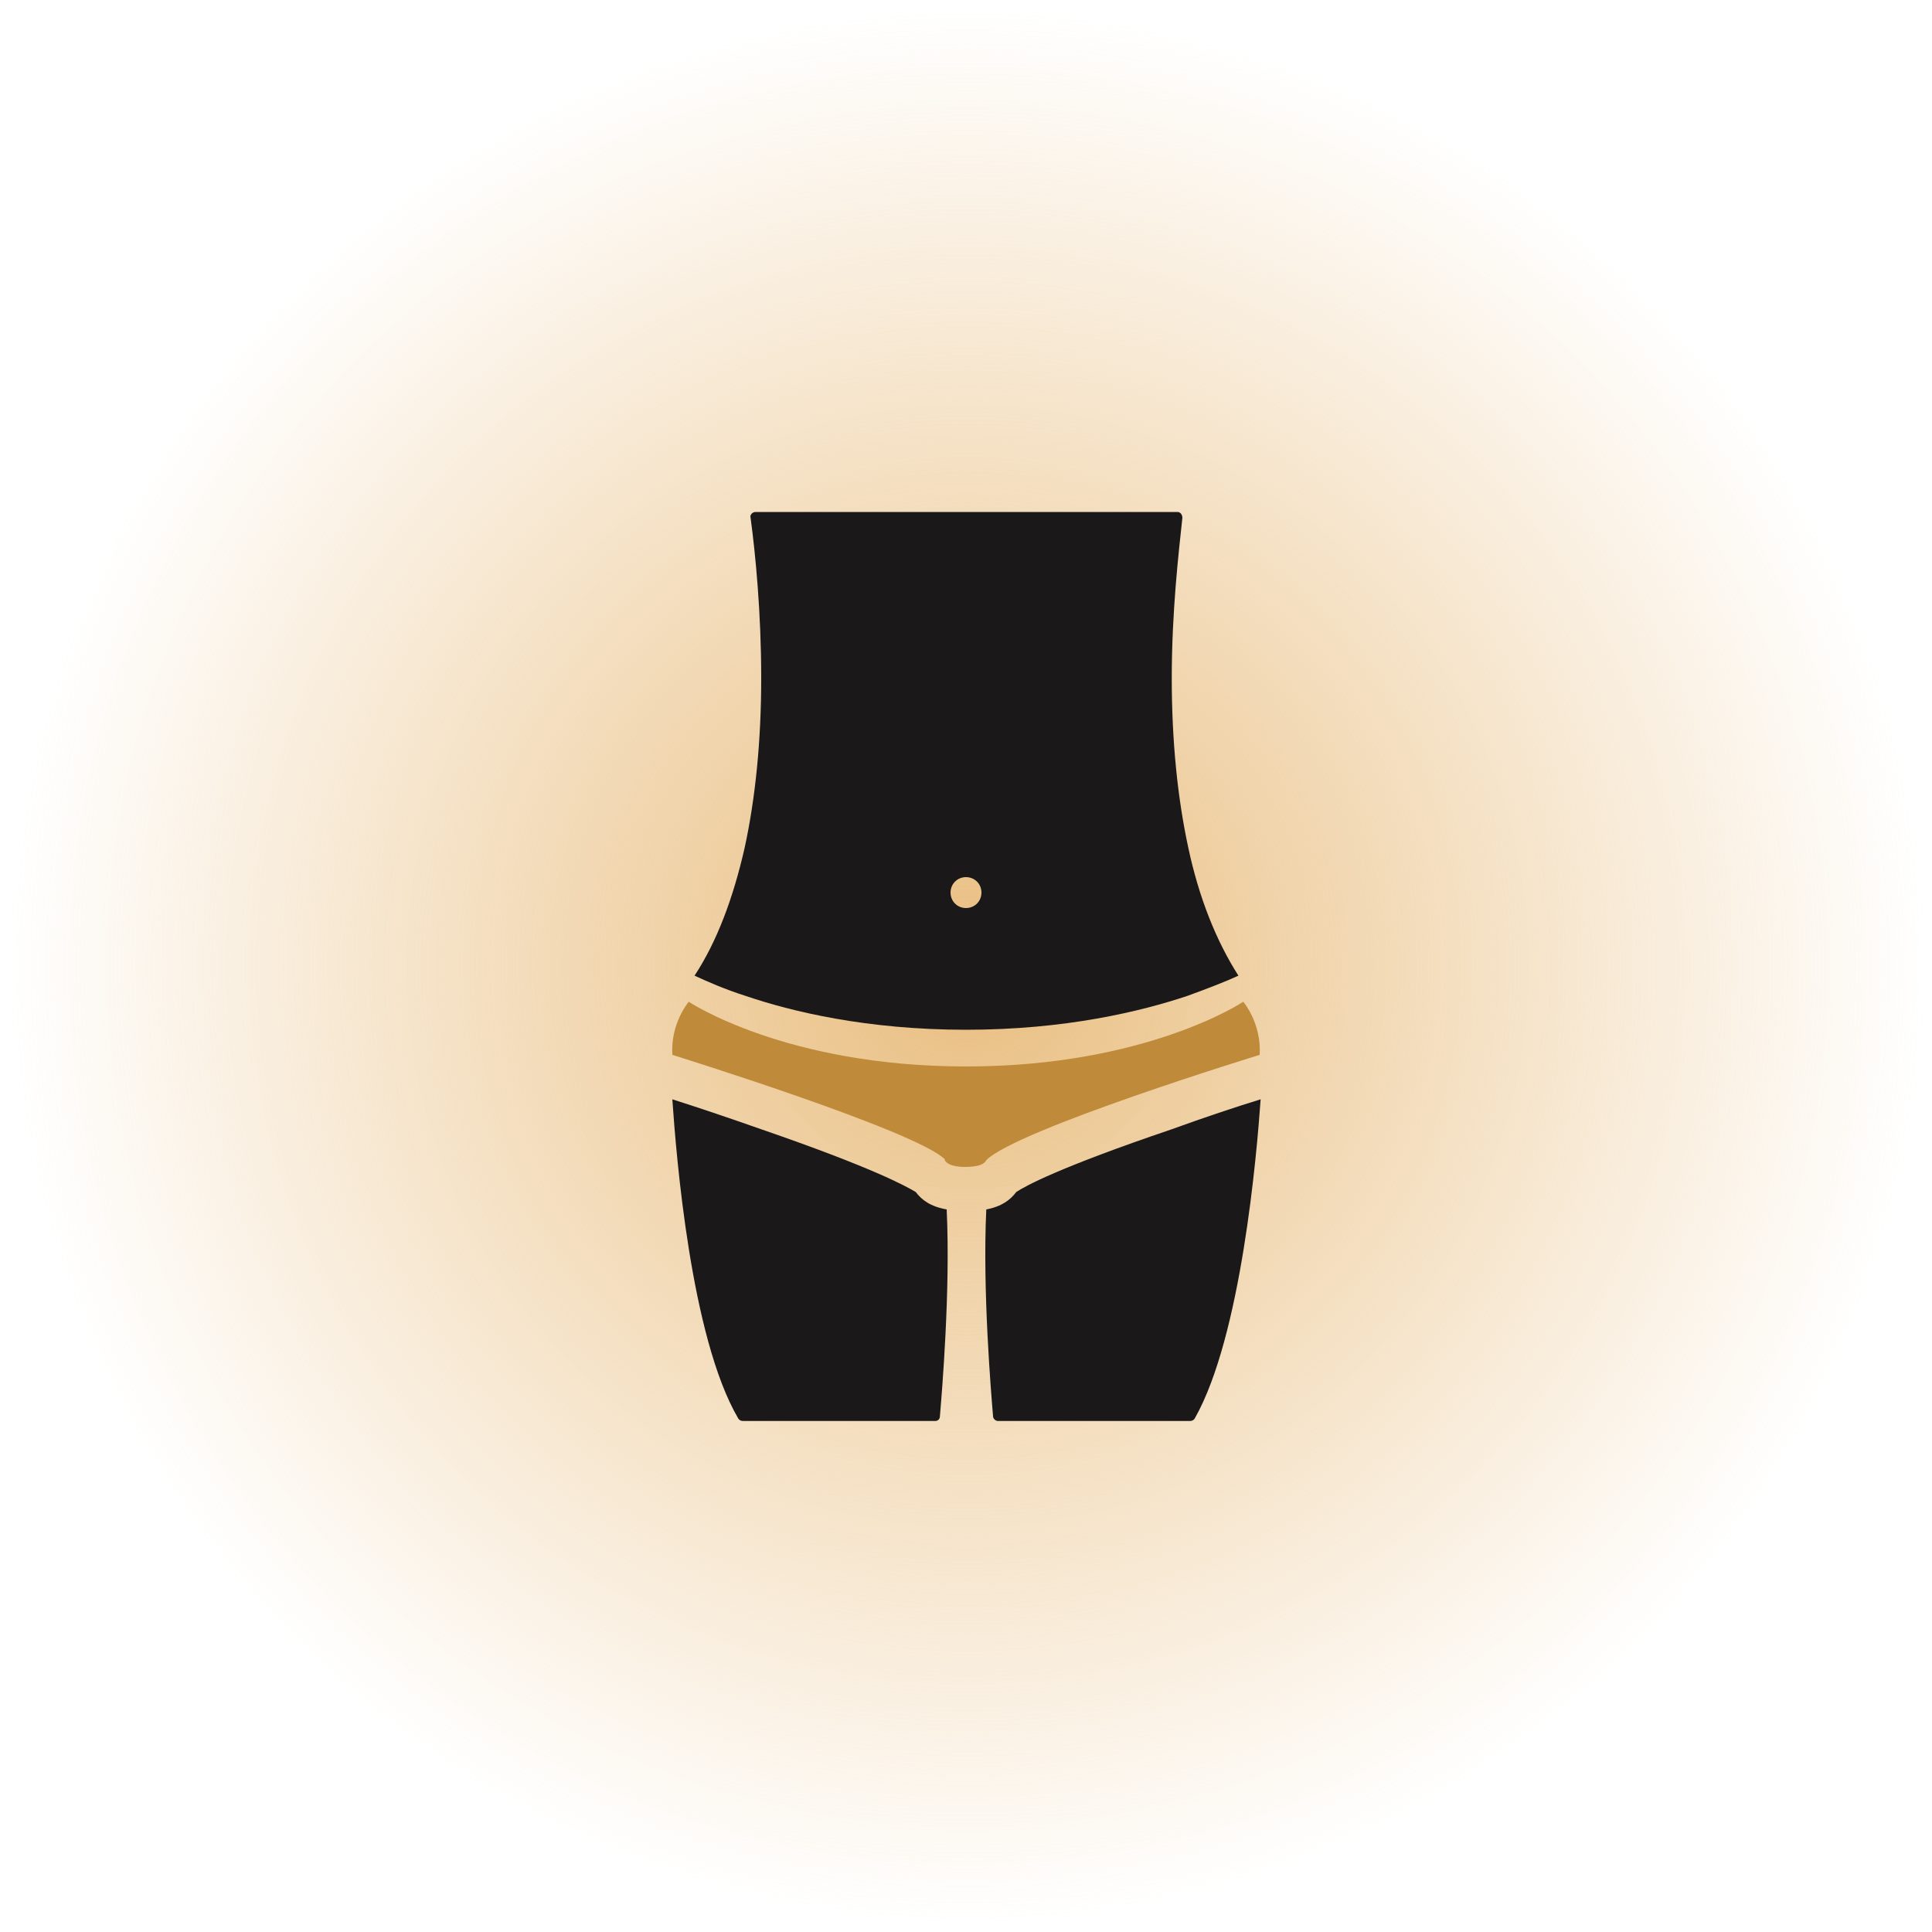 <?xml version="1.0" encoding="utf-8"?>
<!-- Generator: Adobe Illustrator 26.3.1, SVG Export Plug-In . SVG Version: 6.00 Build 0)  -->
<svg version="1.1" id="Design" xmlns="http://www.w3.org/2000/svg" xmlns:xlink="http://www.w3.org/1999/xlink" x="0px" y="0px"
	 viewBox="0 0 200 200" style="enable-background:new 0 0 200 200;" xml:space="preserve">
<style type="text/css">
	.st0{fill:url(#Path_2631_00000008141164096918883300000008278787915065352879_);}
	.st1{fill:url(#Path_2631_00000176043156015271644920000015444769429966525851_);}
	.st2{fill:url(#Path_2631_00000165949686322078665190000011065595522183920562_);}
	.st3{fill:url(#Path_2631_00000079459407143859279200000007900443472315422873_);}
	.st4{fill:url(#Path_2631_00000060726004425745841760000007632563511376227504_);}
	.st5{fill:url(#Path_2631_00000168825446896539300770000015014246739830725034_);}
	.st6{fill:url(#Path_2631_00000168798184872805313590000013868693518916736179_);}
	.st7{fill:url(#Path_2631_00000078018992750370581430000017933091121951870897_);}
	.st8{fill:url(#Path_2631_00000175296800856302548890000014376192078991619202_);}
	.st9{fill:url(#Path_2631_00000137840015608719739520000000617119374758723984_);}
	.st10{fill:url(#Path_2631_00000175281159214022457770000010110679140745698212_);}
	.st11{fill:#1A1818;}
	.st12{fill:#BF8B3A;}
	.st13{fill:none;stroke:#BF8B3A;stroke-width:3;stroke-linecap:round;stroke-miterlimit:10;stroke-dasharray:7;}
</style>
<radialGradient id="Path_2631_00000065778923838817681320000016416829260038080431_" cx="-247.948" cy="-62.122" r="0.87" gradientTransform="matrix(115 0 0 -115 28614 -7044.002)" gradientUnits="userSpaceOnUse">
	<stop  offset="0" style="stop-color:#E9BE80"/>
	<stop  offset="1" style="stop-color:#E9BE80;stop-opacity:0"/>
</radialGradient>
<path id="Path_2631_00000131329190611814722390000016773417759352898968_" style="fill:url(#Path_2631_00000065778923838817681320000016416829260038080431_);" d="
	M200,100c0,55.2-44.8,100-100,100S0,155.2,0,100S44.8,0,100,0S200,44.8,200,100"/>
<g>
	<path class="st12" d="M102.1,120.1C102.1,120.1,102.1,120.1,102.1,120.1C102.2,120.1,102.2,120.1,102.1,120.1
		c3.2-3.2,28.3-10.9,28.3-10.9c0.2-3.3-1.7-5.5-1.7-5.5s-10,6.7-28.7,6.7c-18.7,0-28.7-6.7-28.7-6.7s-1.9,2.2-1.7,5.5
		c0,0,25.1,7.8,28.2,10.8c0,0,0,0,0,0.1c0,0,0,0,0,0c0.1,0.2,0.5,0.7,2.1,0.7C101.7,120.8,102,120.3,102.1,120.1z"/>
	<path class="st11" d="M94.8,123.4c-1-0.6-4.4-2.5-16-6.5c-3.4-1.2-6.7-2.3-9.2-3.1c0.4,5.8,1.9,24.6,6.8,33
		c0.1,0.2,0.3,0.3,0.5,0.3h19.9c0.3,0,0.5-0.2,0.5-0.5c0.2-2.4,1.1-13,0.7-21.4C96.3,124.9,95.4,124.2,94.8,123.4z"/>
	<path class="st11" d="M105.2,123.4c-0.6,0.8-1.5,1.5-3.1,1.8c-0.4,8.4,0.5,19,0.7,21.4c0,0.3,0.3,0.5,0.5,0.5h19.9
		c0.2,0,0.4-0.1,0.5-0.3c4.8-8.5,6.4-27.3,6.8-33c-2.6,0.8-5.9,1.9-9.2,3.1C109.5,120.9,106.1,122.8,105.2,123.4z"/>
	<path class="st11" d="M100,106.6c10.3,0,18.1-1.9,22.9-3.5c2.2-0.8,4-1.5,5.3-2.1c-2.3-3.6-4.1-8.1-5.2-13.3
		c-1.1-5.1-1.7-11-1.7-17.5c0-6.8,0.7-12.9,1.1-16.6c0-0.3-0.2-0.6-0.5-0.6H100H78.2c-0.3,0-0.6,0.3-0.5,0.6
		c0.5,3.7,1.1,9.8,1.1,16.6c0,6.5-0.6,12.4-1.7,17.5c-1.2,5.3-2.9,9.8-5.2,13.3c1.3,0.6,3.1,1.4,5.3,2.1
		C81.9,104.7,89.7,106.6,100,106.6z M100,90.8c0.9,0,1.6,0.7,1.6,1.6c0,0.9-0.7,1.6-1.6,1.6s-1.6-0.7-1.6-1.6
		C98.4,91.5,99.1,90.8,100,90.8z"/>
</g>
</svg>
